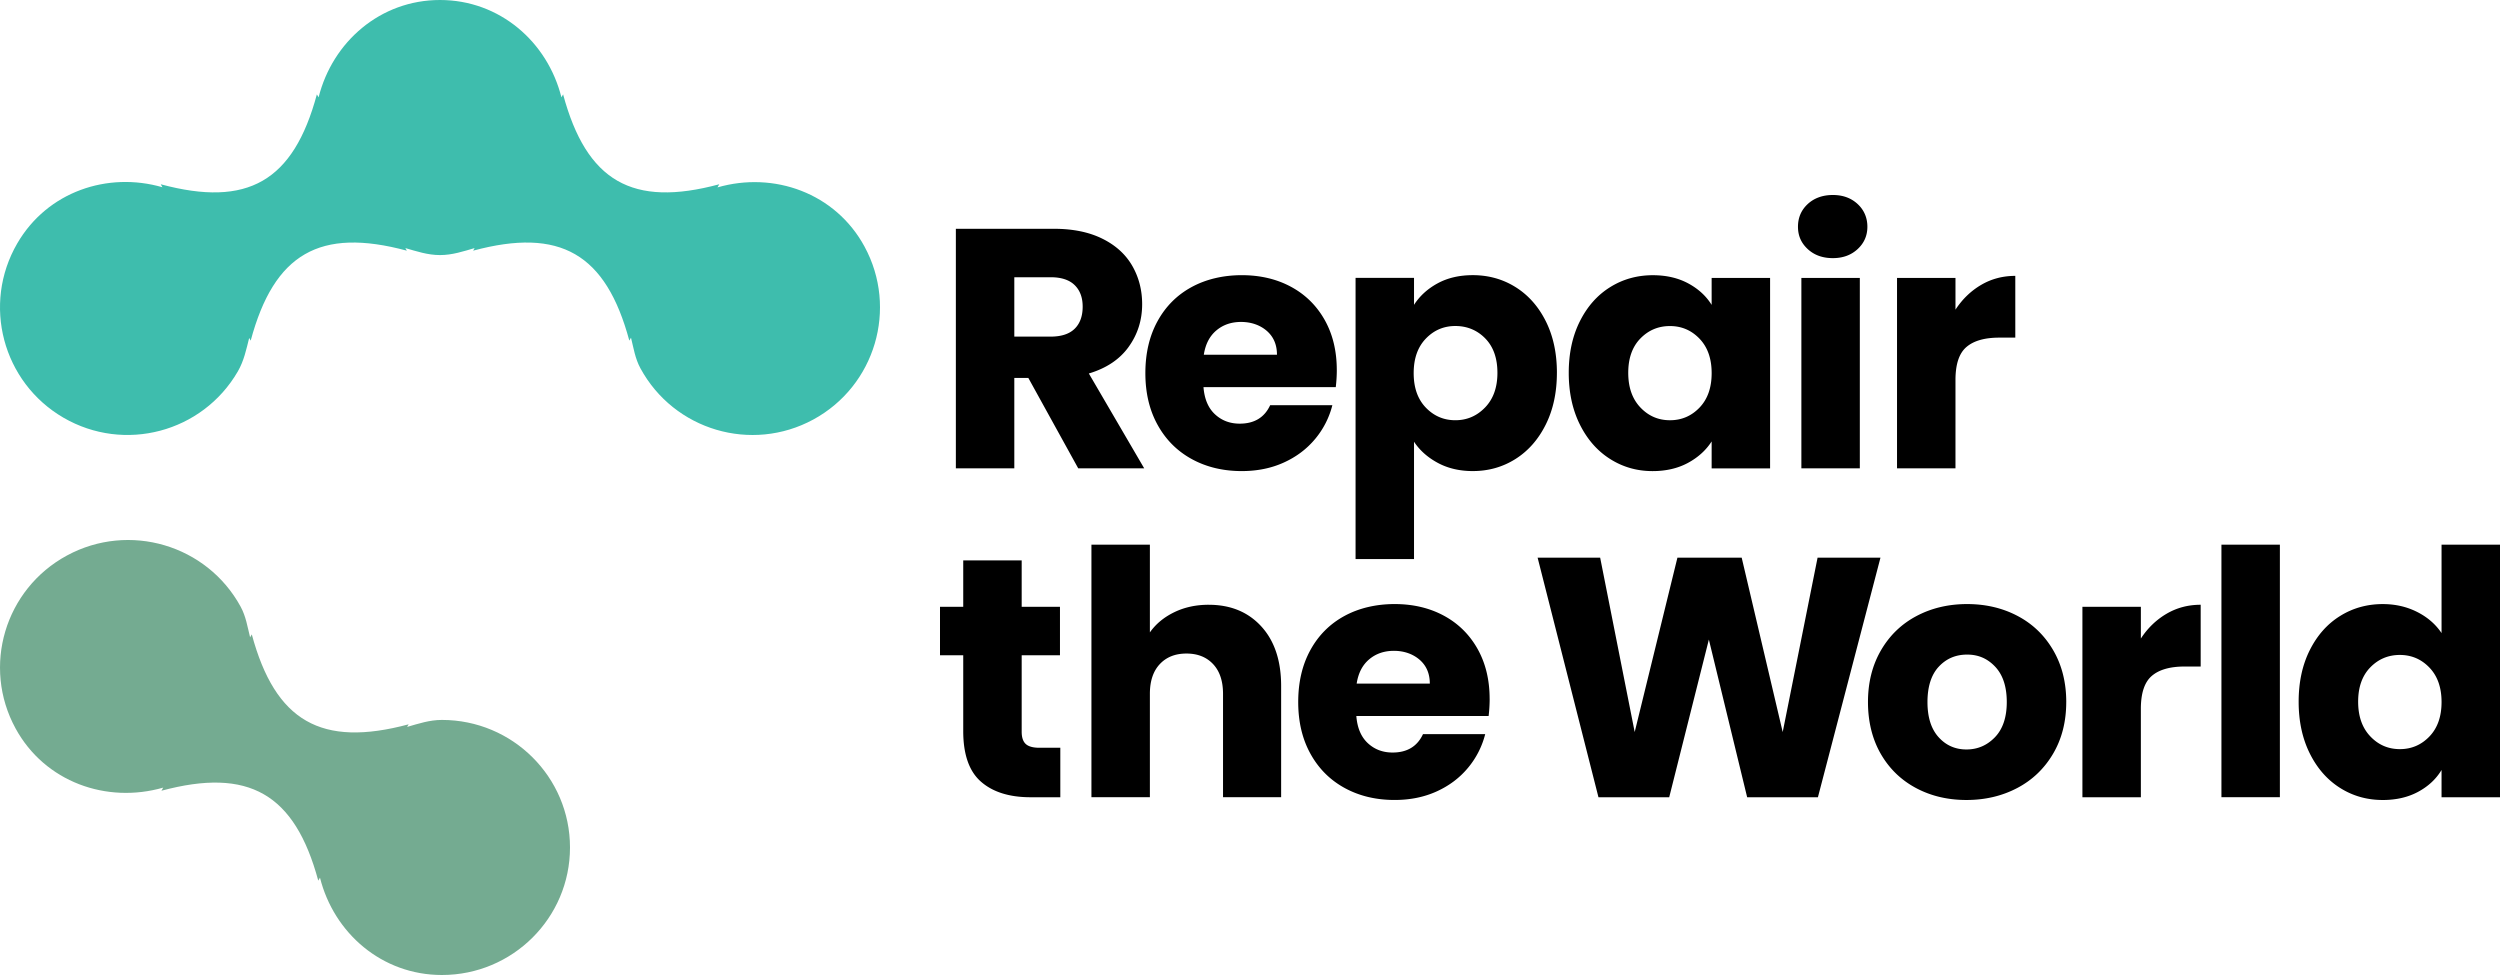 <?xml version="1.0" encoding="UTF-8"?>
<svg xmlns="http://www.w3.org/2000/svg" fill="none" viewBox="0 0 500 195">
  <path fill="#3EBDAD" d="M172.906 49.32c6.719 12.377 2.131 27.861-10.244 34.585-12.376 6.721-27.861 2.132-34.577-10.248-1.065-1.956-1.369-4.056-1.885-6.119l-.337.582c-4.689-17.402-13.833-22.671-31.235-17.987l.298-.519c-2.245.65-4.469 1.399-6.928 1.399-2.46 0-4.678-.752-6.929-1.399l.301.52c-17.402-4.685-26.551.58-31.229 17.986l-.307-.528c-.57 2.272-1.04 4.577-2.275 6.703-7.071 12.18-22.681 16.32-34.863 9.243C.517 76.466-3.621 60.853 3.456 48.672c6-10.329 18.053-14.396 29.03-11.223l-.343-.597c17.396 4.688 26.546-.581 31.232-17.98l.346.593C66.494 8.382 76.058 0 87.998 0c11.94 0 21.51 8.379 24.286 19.462l.336-.59c4.693 17.399 13.84 22.668 31.236 17.98l-.361.63c11.266-3.26 23.594 1.109 29.411 11.837Z"></path>
  <path fill="#74AB91" d="m32.645 157.518-.36.629c17.473-4.691 26.663.578 31.367 17.981l.344-.594C66.778 186.621 76.39 195 88.383 195 102.53 195 114 183.579 114 169.496c0-14.084-11.469-25.51-25.617-25.51-2.468 0-4.698.748-6.96 1.398l.306-.522c-17.478 4.685-26.668-.578-31.37-17.983l-.34.587c-.516-2.066-.824-4.166-1.887-6.122-6.75-12.384-22.303-16.97-34.733-10.248C.964 117.82-3.64 133.302 3.111 145.683c5.85 10.728 18.23 15.097 29.537 11.838"></path>
  <path fill="#000" d="M207.893 149.552c-1.276 0-2.188-.25-2.736-.75-.546-.5-.82-1.318-.82-2.458v-15.29h7.657v-9.692h-7.657v-9.282h-11.69v9.282H188v9.692h4.647v15.153c0 4.687 1.183 8.068 3.556 10.136 2.369 2.071 5.675 3.106 9.914 3.106h5.946v-9.897h-4.17Zm33.843-28.601c-2.552 0-4.853.503-6.906 1.503-2.051 1-3.67 2.342-4.853 4.026v-17.542h-11.69v50.508h11.69v-20.681c0-2.548.659-4.53 1.982-5.94 1.321-1.411 3.097-2.116 5.333-2.116 2.235 0 4.009.705 5.332 2.116 1.32 1.41 1.982 3.389 1.982 5.94v20.681h11.622v-22.25c0-5.05-1.321-9.019-3.964-11.909-2.644-2.89-6.153-4.333-10.528-4.333m44.227 15.766h-14.629c.319-2.092 1.15-3.708 2.495-4.845 1.344-1.136 2.995-1.708 4.957-1.708 1.961 0 3.758.593 5.126 1.774 1.369 1.184 2.051 2.776 2.051 4.779Zm11.965 3.071c0-3.821-.811-7.166-2.427-10.034-1.618-2.866-3.863-5.074-6.733-6.622-2.873-1.547-6.155-2.321-9.845-2.321-3.69 0-7.133.798-10.051 2.39-2.915 1.592-5.184 3.869-6.802 6.826-1.619 2.958-2.426 6.416-2.426 10.374s.819 7.416 2.462 10.374c1.639 2.958 3.919 5.231 6.837 6.826 2.916 1.593 6.245 2.39 9.983 2.39 3.1 0 5.901-.568 8.408-1.708 2.507-1.137 4.59-2.705 6.257-4.708a17.046 17.046 0 0 0 3.451-6.758h-12.441c-1.139 2.458-3.169 3.687-6.084 3.687-1.961 0-3.612-.625-4.957-1.878-1.344-1.249-2.107-3.059-2.292-5.425h26.457c.137-1.181.206-2.321.206-3.413m65.584-28.258-6.975 34.876-8.203-34.876h-12.853l-8.545 34.876-6.907-34.876h-12.51l12.171 47.916h14.149l7.931-31.534 7.658 31.534h14.152l12.51-47.916h-12.578Zm37.839 28.871c0 3.047-.787 5.392-2.357 7.032-1.574 1.637-3.476 2.458-5.708 2.458-2.233 0-4.093-.818-5.571-2.458-1.482-1.64-2.224-3.982-2.224-7.032s.751-5.449 2.256-7.064c1.503-1.616 3.395-2.423 5.676-2.423 2.28 0 4.11.819 5.639 2.458 1.526 1.64 2.289 3.982 2.289 7.029Zm11.896 0c0-3.913-.867-7.359-2.599-10.341-1.732-2.979-4.101-5.267-7.109-6.859-3.007-1.592-6.382-2.39-10.116-2.39-3.735 0-7.109.798-10.12 2.39-3.01 1.592-5.38 3.88-7.112 6.859-1.731 2.982-2.599 6.428-2.599 10.341 0 3.913.856 7.416 2.564 10.377 1.708 2.958 4.056 5.231 7.043 6.826 2.984 1.593 6.346 2.39 10.084 2.39 3.737 0 7.12-.795 10.152-2.39 3.031-1.592 5.422-3.88 7.177-6.859 1.756-2.979 2.632-6.428 2.632-10.341m14.925-12.698v-6.347h-11.691v38.084h11.691V141.77c0-3.139.727-5.336 2.187-6.588 1.458-1.25 3.646-1.878 6.564-1.878h3.213v-12.353c-2.507 0-4.784.604-6.838 1.81-2.05 1.205-3.761 2.856-5.126 4.948Zm16.113-18.771h11.69v50.508h-11.69v-50.508Zm44.025 31.466c0 2.914-.811 5.211-2.429 6.895-1.619 1.684-3.589 2.527-5.914 2.527-2.325 0-4.298-.851-5.914-2.56-1.618-1.705-2.426-4.014-2.426-6.927 0-2.914.811-5.199 2.426-6.86 1.619-1.66 3.589-2.49 5.914-2.49 2.325 0 4.295.842 5.914 2.526 1.618 1.684 2.429 3.982 2.429 6.895M500 159.446v-50.508h-11.69v17.679c-1.187-1.773-2.814-3.184-4.889-4.231-2.074-1.048-4.363-1.569-6.87-1.569-3.145 0-5.994.798-8.546 2.39-2.554 1.592-4.569 3.868-6.05 6.826-1.482 2.958-2.224 6.393-2.224 10.309 0 3.916.742 7.359 2.224 10.341 1.481 2.981 3.496 5.279 6.05 6.895 2.552 1.616 5.401 2.422 8.546 2.422 2.689 0 5.046-.545 7.076-1.637 2.027-1.092 3.589-2.547 4.683-4.368v5.46H500v-.009ZM216.534 61.319c0 1.91-.536 3.39-1.607 4.437-1.07 1.047-2.676 1.568-4.819 1.568h-7.246V55.447h7.246c2.14 0 3.749.524 4.819 1.572 1.071 1.047 1.607 2.479 1.607 4.3Zm9.195 8.052c1.801-2.502 2.701-5.344 2.701-8.531 0-2.822-.662-5.38-1.982-7.678-1.324-2.297-3.318-4.107-5.982-5.425-2.665-1.321-5.89-1.979-9.673-1.979h-19.622v47.914h11.691V75.585h2.805l9.982 18.087h13.195l-11.076-18.974c3.508-1.047 6.164-2.821 7.964-5.324m29.661 1.569h-14.629c.319-2.093 1.151-3.708 2.495-4.845 1.344-1.137 2.995-1.708 4.957-1.708 1.961 0 3.758.592 5.127 1.773 1.368 1.185 2.05 2.777 2.05 4.78Zm11.965 3.07c0-3.82-.811-7.165-2.427-10.034-1.618-2.866-3.863-5.074-6.733-6.621-2.873-1.548-6.155-2.321-9.845-2.321-3.69 0-7.133.797-10.051 2.39-2.915 1.591-5.183 3.868-6.802 6.826-1.618 2.958-2.426 6.416-2.426 10.374 0 3.957.819 7.418 2.462 10.373 1.639 2.958 3.919 5.232 6.838 6.827 2.915 1.592 6.244 2.39 9.982 2.39 3.1 0 5.902-.569 8.408-1.709 2.507-1.136 4.591-2.705 6.257-4.707a17.034 17.034 0 0 0 3.451-6.759h-12.441c-1.139 2.459-3.168 3.688-6.084 3.688-1.961 0-3.612-.625-4.956-1.878-1.345-1.25-2.108-3.06-2.293-5.425h26.457c.137-1.182.206-2.321.206-3.413m32.125.544c0 2.913-.819 5.223-2.462 6.928-1.642 1.705-3.624 2.56-5.949 2.56-2.325 0-4.295-.843-5.914-2.527-1.618-1.685-2.426-3.982-2.426-6.895 0-2.914.808-5.211 2.426-6.895 1.619-1.685 3.589-2.527 5.914-2.527 2.325 0 4.364.83 5.982 2.49 1.619 1.661 2.427 3.95 2.427 6.86m11.898.006c0-3.913-.742-7.347-2.22-10.308-1.482-2.958-3.5-5.232-6.051-6.827-2.551-1.592-5.401-2.39-8.546-2.39-2.691 0-5.037.545-7.043 1.637-2.006 1.093-3.58 2.527-4.718 4.3v-5.392h-11.691v56.243h11.691V88.342c1.138 1.73 2.724 3.14 4.751 4.232s4.364 1.64 7.007 1.64c3.145 0 5.995-.81 8.546-2.423 2.551-1.616 4.569-3.913 6.051-6.895 1.481-2.979 2.22-6.428 2.22-10.34m30.952.07c0 2.914-.811 5.211-2.429 6.896-1.619 1.684-3.589 2.526-5.914 2.526-2.325 0-4.298-.851-5.914-2.56-1.618-1.704-2.426-4.014-2.426-6.927 0-2.913.811-5.199 2.426-6.86 1.619-1.66 3.589-2.49 5.914-2.49 2.325 0 4.295.842 5.914 2.526 1.618 1.685 2.429 3.982 2.429 6.895m11.687 19.04V55.587h-11.69v5.392c-1.094-1.773-2.656-3.207-4.683-4.3-2.03-1.092-4.387-1.636-7.076-1.636-3.145 0-5.994.797-8.546 2.39-2.554 1.591-4.569 3.868-6.05 6.826-1.482 2.958-2.224 6.392-2.224 10.305 0 3.913.742 7.362 2.224 10.341 1.481 2.979 3.496 5.28 6.05 6.895 2.552 1.616 5.378 2.422 8.477 2.422 2.689 0 5.047-.544 7.077-1.636 2.026-1.093 3.612-2.527 4.751-4.3v5.392h11.69v-.006Zm12.552-42.046c2.006 0 3.657-.604 4.957-1.809 1.299-1.205 1.949-2.696 1.949-4.47 0-1.773-.65-3.333-1.949-4.538-1.3-1.205-2.951-1.809-4.957-1.809s-3.726.604-5.026 1.81c-1.299 1.207-1.949 2.72-1.949 4.537 0 1.819.65 3.265 1.949 4.47 1.3 1.205 2.975 1.81 5.026 1.81Zm-6.295 3.958h11.69V93.67h-11.69V55.584Zm30.82 6.348v-6.348h-11.69V93.67h11.69V75.993c0-3.14.727-5.336 2.188-6.589 1.457-1.25 3.645-1.878 6.563-1.878h3.213V55.174c-2.507 0-4.784.604-6.837 1.809-2.051 1.205-3.762 2.857-5.127 4.949Z"></path>
</svg>
